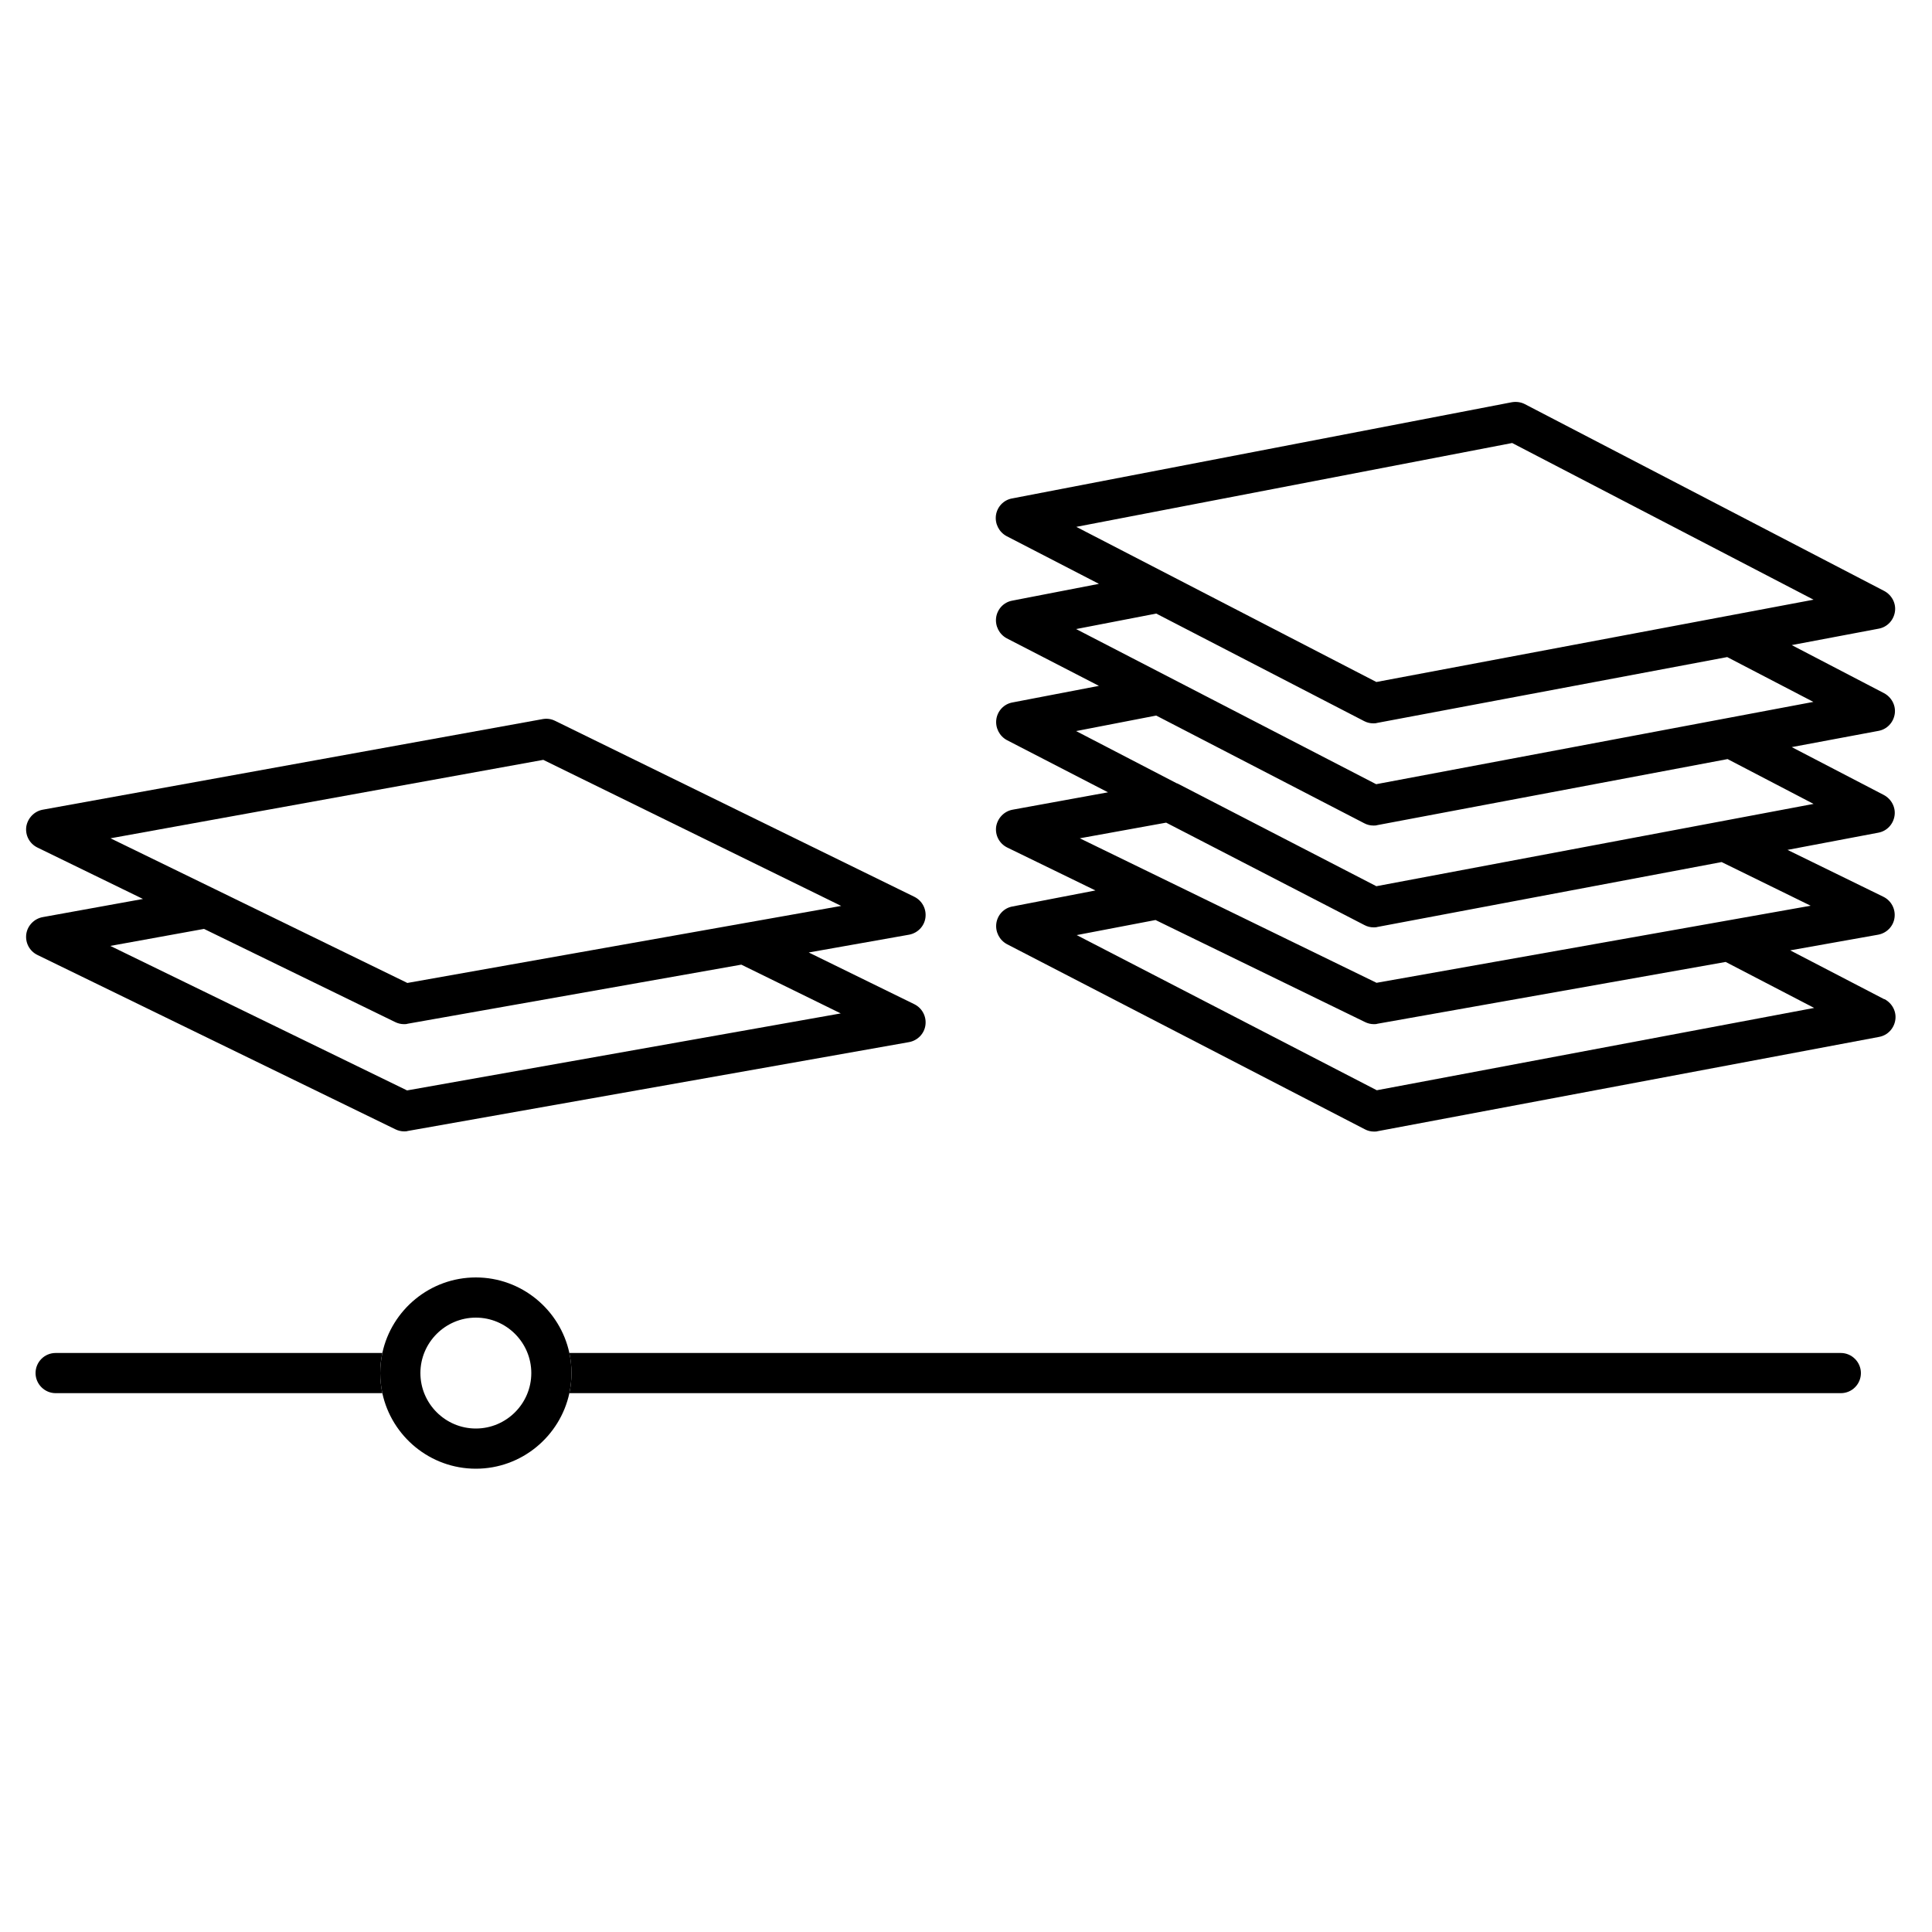 <?xml version="1.0" encoding="UTF-8"?><svg xmlns="http://www.w3.org/2000/svg" viewBox="0 0 100 100"><g id="a"/><g id="b"><g><g><path d="M97.51,51.71l-4.85-2.52,4.55-.81c.44-.08,.79-.43,.85-.88,.06-.45-.17-.88-.57-1.08l-4.97-2.43,4.7-.89c.44-.08,.77-.43,.84-.87,.07-.44-.16-.87-.55-1.08l-4.77-2.48,4.49-.84c.44-.08,.77-.43,.84-.87,.07-.44-.16-.87-.55-1.08l-4.78-2.49,4.5-.85c.44-.08,.77-.43,.84-.87,.07-.44-.16-.87-.55-1.08l-18.6-9.67c-.21-.11-.45-.14-.68-.1l-25.87,4.98c-.44,.08-.77,.44-.83,.87-.06,.44,.16,.87,.55,1.08l4.78,2.47-4.49,.87c-.44,.08-.77,.44-.83,.87-.06,.44,.16,.87,.55,1.08l4.77,2.46-4.48,.86c-.44,.08-.77,.44-.83,.87-.06,.44,.16,.87,.55,1.08l5.23,2.7-4.94,.9c-.44,.08-.78,.44-.85,.88-.06,.45,.17,.88,.58,1.08l4.56,2.22-4.3,.83c-.44,.08-.77,.44-.83,.87-.06,.44,.16,.87,.55,1.08l18.52,9.58c.15,.08,.31,.12,.48,.12,.06,0,.13,0,.19-.02l25.95-4.88c.44-.08,.77-.43,.84-.87,.07-.44-.16-.87-.55-1.08Zm-19.24-28.78l15.6,8.11-22.63,4.26-15.53-8.03,22.56-4.34Zm-18.42,8.83l10.75,5.56c.15,.08,.31,.12,.48,.12,.06,0,.13,0,.19-.02l18.13-3.41,4.46,2.32-22.63,4.26-15.53-8.03,4.14-.8Zm0,5.28l10.76,5.57c.15,.08,.31,.12,.48,.12,.06,0,.13,0,.19-.02l18.14-3.42,4.45,2.32-22.63,4.26-10.3-5.32h-.02l-5.22-2.71,4.13-.8Zm.51,5.54l10.26,5.3c.15,.08,.31,.12,.48,.12,.06,0,.13,0,.19-.02l17.82-3.36,4.61,2.26-22.47,3.99-15.36-7.48,4.47-.81Zm10.9,13.85l-15.53-8.03,4.08-.78,10.84,5.28c.14,.07,.3,.11,.46,.11,.06,0,.12,0,.18-.02l18.03-3.2,4.58,2.38-22.63,4.26Z"/><path d="M47.9,47.5c.06-.45-.17-.88-.57-1.08l-18.6-9.11c-.2-.1-.42-.13-.64-.09L2.21,41.91c-.44,.08-.78,.44-.85,.88-.06,.45,.17,.88,.58,1.08l5.46,2.66-5.19,.94c-.44,.08-.79,.44-.85,.88-.06,.45,.17,.88,.58,1.08l18.52,9.02c.14,.07,.3,.11,.46,.11,.06,0,.12,0,.18-.02l25.95-4.6c.44-.08,.79-.43,.85-.88,.06-.45-.17-.88-.57-1.08l-5.47-2.68,5.19-.92c.44-.08,.79-.43,.85-.88Zm-4.36,4.95l-22.47,3.99-15.36-7.48,4.85-.88,9.89,4.82c.14,.07,.3,.11,.46,.11,.06,0,.12,0,.18-.02l17.28-3.06,5.16,2.53Zm-22.47-1.58l-9.93-4.84h0l-5.42-2.64,22.4-4.06,15.42,7.56-22.47,3.99Z"/></g><g><path d="M95.28,70.03H29.47c.07,.34,.11,.68,.11,1.04s-.04,.71-.11,1.04H95.28c.58,0,1.04-.47,1.04-1.04s-.47-1.04-1.04-1.04Z"/><path d="M19.79,70.03H2.88c-.58,0-1.04,.47-1.04,1.04s.47,1.04,1.04,1.04H19.79c-.07-.34-.11-.68-.11-1.04s.04-.71,.11-1.04Z"/><path d="M29.47,70.03c-.48-2.23-2.47-3.91-4.84-3.91s-4.36,1.68-4.84,3.91c-.07,.34-.11,.68-.11,1.04s.04,.71,.11,1.04c.48,2.23,2.47,3.91,4.84,3.91s4.36-1.68,4.84-3.91c.07-.34,.11-.68,.11-1.04s-.04-.71-.11-1.04Zm-7.71,1.04c0-1.58,1.29-2.87,2.87-2.87s2.87,1.29,2.87,2.87-1.29,2.87-2.87,2.87-2.87-1.29-2.87-2.87Z"/></g></g></g><g id="c"/></svg>